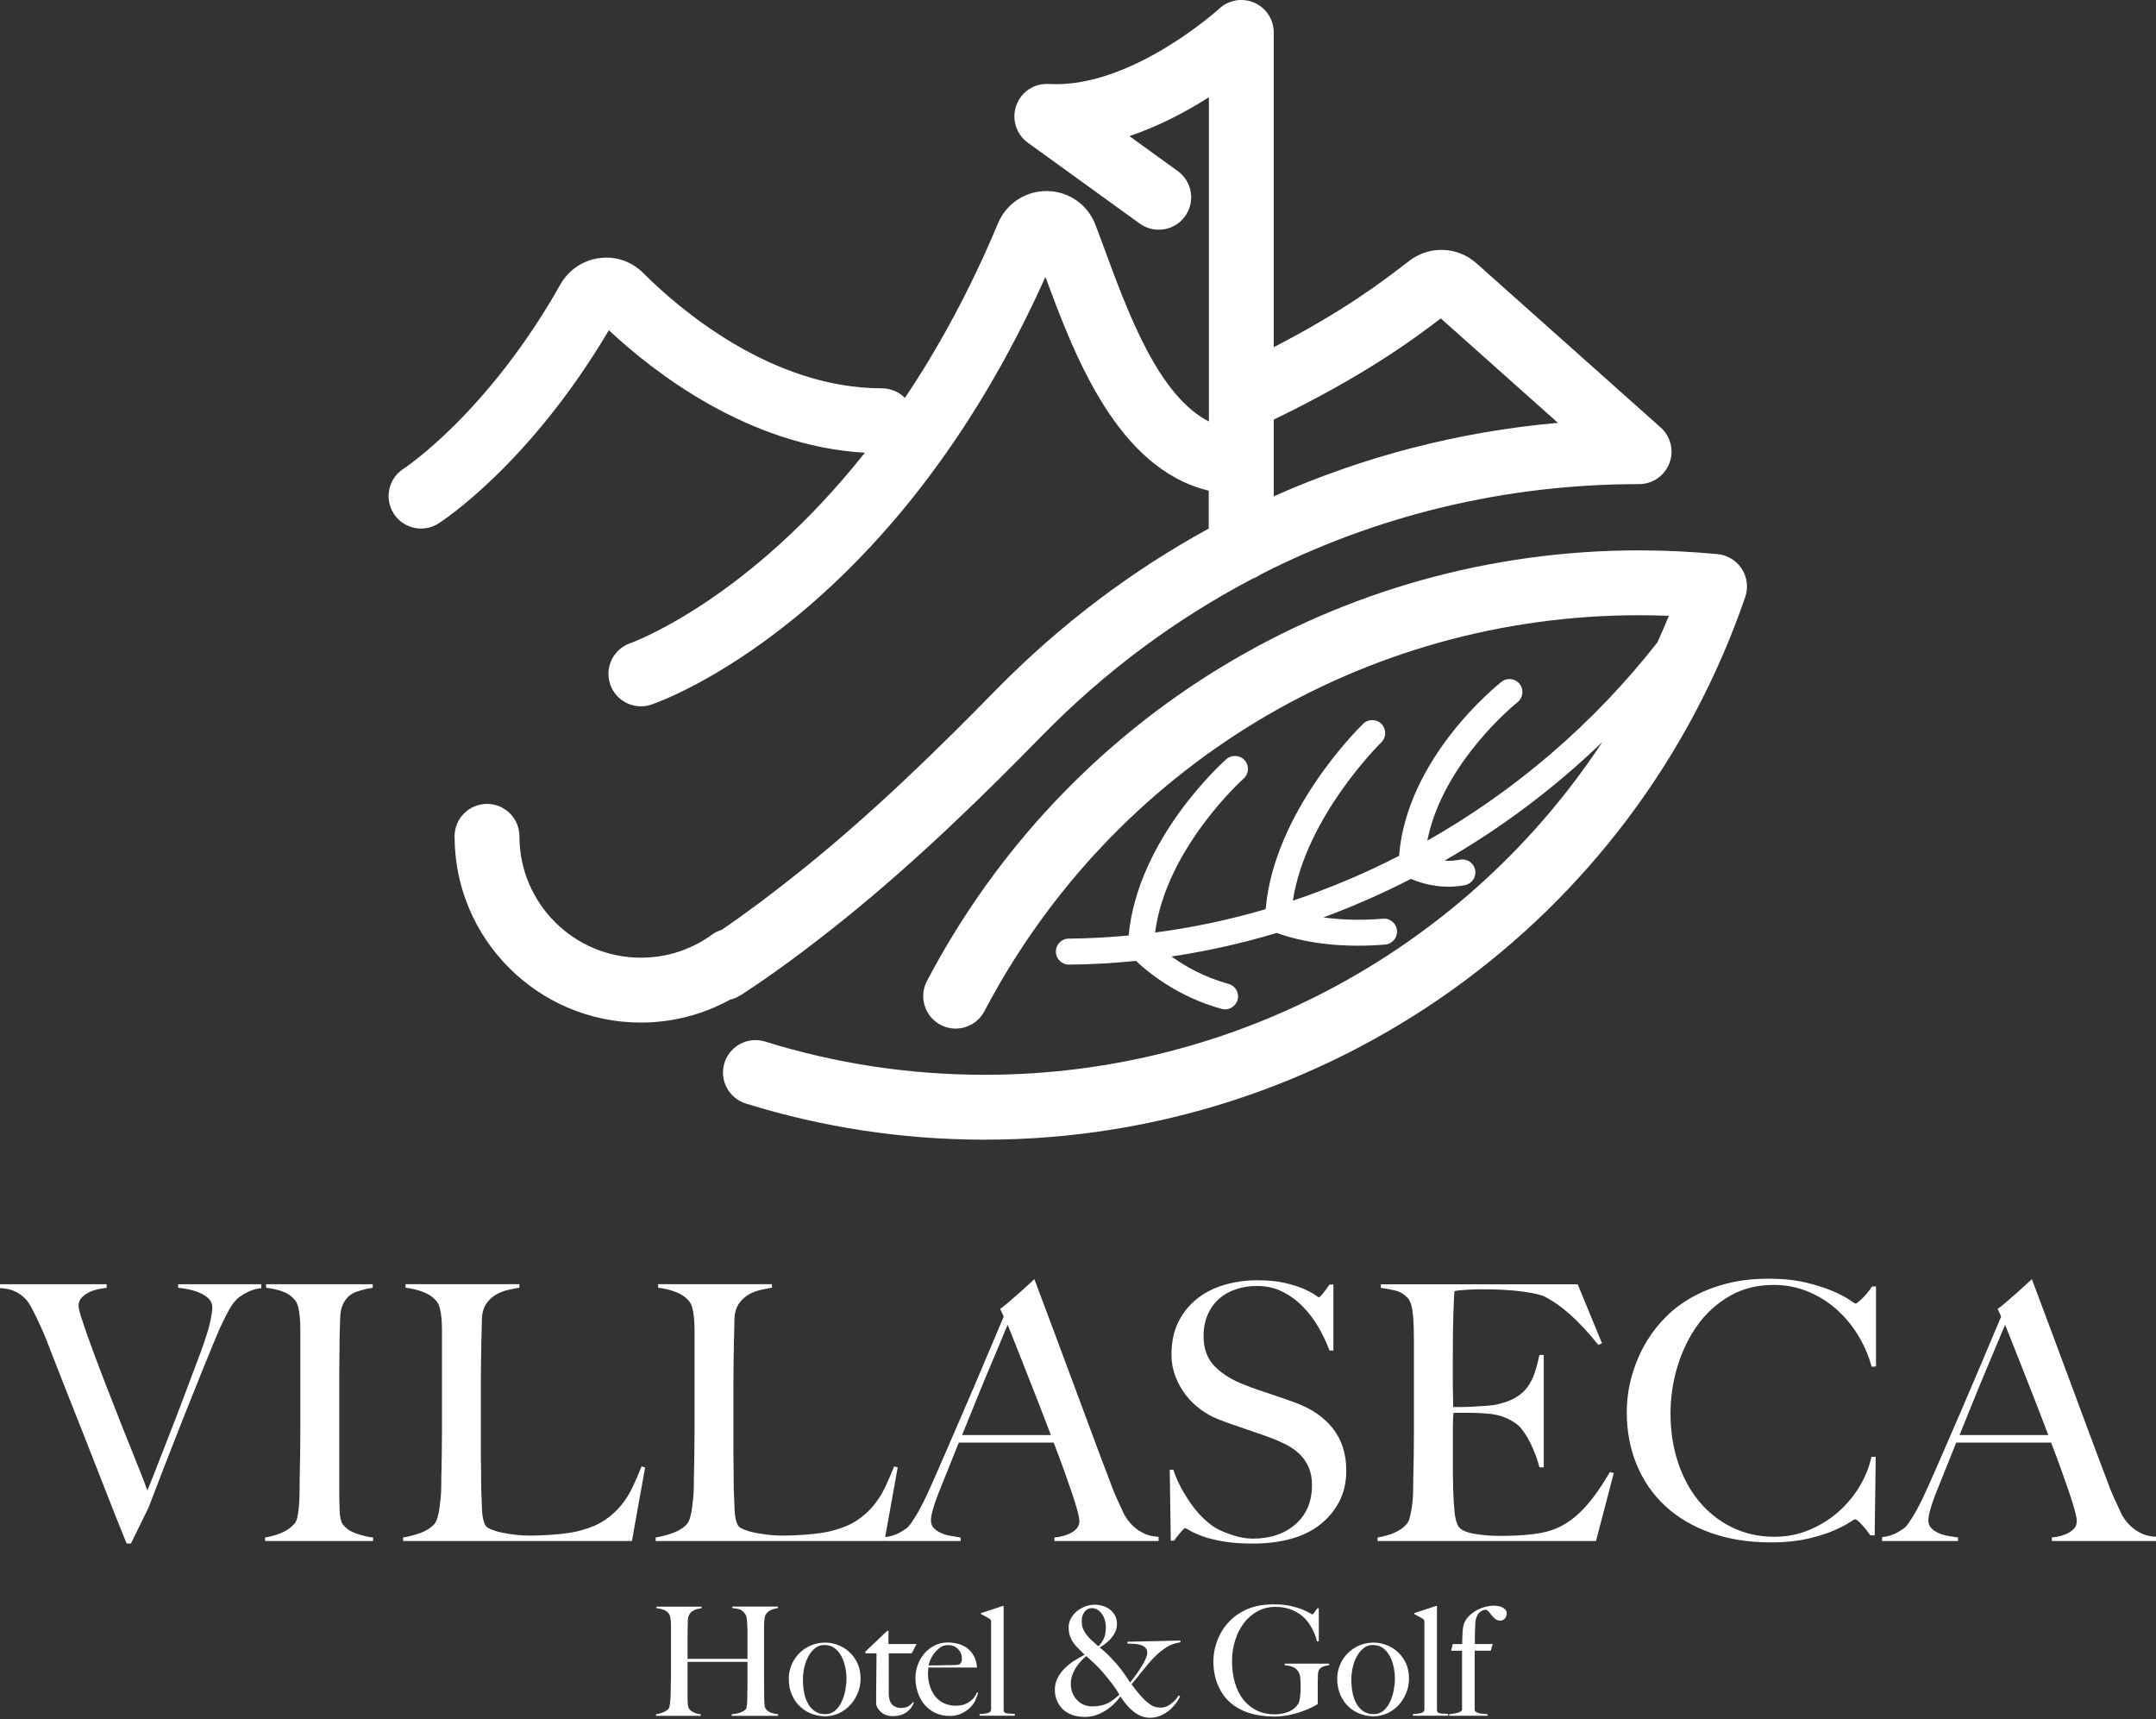 <svg xmlns="http://www.w3.org/2000/svg" width="143" height="114" viewBox="0 0 143 114" fill="none">
  <rect x="0" y="0" width="143" height="114" fill="#333333" stroke="none"/>
  <g clip-path="url(#clip0_9_11000)">
    <path d="M48.533 113.786V113.686C48.779 113.667 48.987 113.621 49.157 113.551C49.323 113.482 49.435 113.401 49.489 113.316C49.504 113.297 49.516 113.254 49.523 113.197C49.535 113.135 49.542 113.066 49.546 112.985C49.55 112.904 49.558 112.819 49.562 112.734C49.562 112.645 49.566 112.564 49.566 112.484C49.573 112.264 49.577 112.033 49.577 111.797V110.209H45.603V112.372C45.603 112.564 45.603 112.753 45.615 112.934C45.622 113.116 45.649 113.243 45.703 113.316C45.784 113.432 45.896 113.517 46.046 113.578C46.193 113.64 46.339 113.675 46.478 113.69V113.79H43.51V113.69C43.68 113.663 43.838 113.617 43.992 113.555C44.146 113.49 44.266 113.412 44.343 113.32C44.37 113.285 44.393 113.231 44.408 113.154C44.424 113.077 44.439 112.988 44.447 112.888C44.458 112.788 44.466 112.68 44.474 112.561C44.481 112.445 44.485 112.329 44.485 112.221C44.485 112.129 44.485 112.002 44.489 111.84C44.489 111.678 44.497 111.504 44.501 111.312C44.501 111.119 44.505 110.926 44.505 110.722V107.816C44.505 107.696 44.501 107.584 44.489 107.476C44.478 107.372 44.462 107.28 44.443 107.195C44.424 107.11 44.393 107.045 44.35 106.998C44.258 106.883 44.142 106.802 44.004 106.752C43.865 106.702 43.711 106.667 43.537 106.648V106.547H46.536V106.648C46.443 106.663 46.343 106.682 46.235 106.709C46.127 106.736 46.031 106.779 45.942 106.837C45.854 106.894 45.781 106.971 45.723 107.072C45.661 107.172 45.63 107.299 45.622 107.453C45.615 107.688 45.611 107.943 45.607 108.213C45.603 108.482 45.603 108.745 45.603 108.991V110.009H49.577V108.39C49.577 108.217 49.577 108.016 49.566 107.796C49.558 107.669 49.55 107.538 49.539 107.399C49.527 107.261 49.496 107.149 49.442 107.06C49.323 106.879 49.184 106.767 49.03 106.721C48.876 106.679 48.721 106.652 48.567 106.644V106.544H51.597V106.644C51.435 106.663 51.277 106.709 51.123 106.779C50.969 106.848 50.853 106.952 50.78 107.087C50.753 107.133 50.734 107.199 50.718 107.284C50.703 107.369 50.695 107.461 50.687 107.565C50.68 107.669 50.676 107.773 50.676 107.881V111.173C50.676 111.362 50.676 111.555 50.68 111.755C50.68 111.955 50.684 112.179 50.684 112.418C50.684 112.611 50.687 112.792 50.699 112.958C50.71 113.123 50.734 113.235 50.776 113.297C50.865 113.432 50.98 113.524 51.127 113.578C51.273 113.632 51.435 113.671 51.608 113.69V113.79H48.517L48.533 113.786Z" fill="white"/>
    <path d="M56.886 112.295C56.758 112.599 56.589 112.865 56.373 113.096C56.157 113.324 55.907 113.501 55.621 113.628C55.336 113.755 55.035 113.821 54.719 113.821C54.457 113.821 54.187 113.775 53.906 113.678C53.625 113.586 53.362 113.436 53.127 113.231C52.888 113.027 52.696 112.765 52.545 112.445C52.395 112.125 52.318 111.751 52.318 111.323C52.318 111.015 52.376 110.714 52.495 110.429C52.611 110.14 52.777 109.885 52.989 109.666C53.201 109.446 53.455 109.265 53.752 109.134C54.049 108.999 54.38 108.933 54.742 108.933C55.012 108.933 55.282 108.984 55.556 109.084C55.829 109.184 56.08 109.334 56.307 109.531C56.531 109.727 56.716 109.978 56.862 110.275C57.005 110.575 57.078 110.922 57.078 111.327C57.078 111.67 57.013 111.994 56.886 112.298V112.295ZM56.065 110.579C56.014 110.317 55.933 110.074 55.818 109.855C55.702 109.635 55.552 109.45 55.367 109.307C55.182 109.165 54.947 109.091 54.673 109.091C54.449 109.091 54.253 109.157 54.079 109.292C53.906 109.427 53.756 109.6 53.632 109.82C53.509 110.04 53.413 110.283 53.351 110.556C53.289 110.83 53.255 111.104 53.255 111.385C53.255 111.693 53.282 111.986 53.336 112.26C53.389 112.534 53.478 112.776 53.598 112.988C53.717 113.2 53.871 113.366 54.06 113.493C54.249 113.617 54.473 113.678 54.735 113.678C54.997 113.678 55.217 113.597 55.394 113.443C55.571 113.285 55.718 113.089 55.825 112.85C55.937 112.611 56.018 112.356 56.068 112.079C56.118 111.805 56.145 111.547 56.145 111.316C56.145 111.084 56.118 110.841 56.068 110.579H56.065Z" fill="white"/>
    <path d="M60.478 109.643H58.948V112.291C58.948 112.634 59.021 112.881 59.167 113.035C59.314 113.189 59.507 113.266 59.742 113.266C59.934 113.266 60.096 113.235 60.224 113.17C60.351 113.104 60.462 113.008 60.555 112.873L60.617 112.904C60.578 113.004 60.52 113.112 60.451 113.22C60.382 113.328 60.285 113.432 60.17 113.52C60.054 113.613 59.915 113.682 59.757 113.732C59.599 113.783 59.414 113.809 59.198 113.809C59.056 113.809 58.921 113.786 58.794 113.744C58.662 113.702 58.551 113.636 58.45 113.551C58.35 113.466 58.269 113.374 58.208 113.27C58.146 113.166 58.111 113.062 58.111 112.954C58.111 112.322 58.111 111.724 58.123 111.158C58.134 110.591 58.134 110.086 58.134 109.643H57.398V109.531L58.847 108.151H58.928V109.026H60.79L60.478 109.639V109.643Z" fill="white"/>
    <path d="M64.703 112.757C64.61 112.942 64.483 113.112 64.321 113.266C64.159 113.42 63.966 113.547 63.743 113.648C63.519 113.748 63.269 113.798 62.995 113.798C62.652 113.798 62.34 113.732 62.058 113.605C61.777 113.478 61.538 113.297 61.337 113.066C61.137 112.834 60.987 112.564 60.879 112.252C60.771 111.94 60.717 111.609 60.717 111.262C60.717 110.98 60.767 110.699 60.867 110.421C60.968 110.144 61.11 109.893 61.295 109.674C61.48 109.454 61.704 109.273 61.97 109.134C62.236 108.995 62.529 108.926 62.849 108.926C63.111 108.926 63.357 108.96 63.589 109.026C63.82 109.092 64.02 109.196 64.194 109.334C64.363 109.473 64.506 109.647 64.61 109.851C64.718 110.059 64.78 110.302 64.803 110.587H61.573C61.573 110.641 61.573 110.703 61.561 110.772C61.553 110.841 61.55 110.915 61.55 110.988C61.55 111.269 61.588 111.539 61.669 111.797C61.75 112.056 61.866 112.283 62.02 112.484C62.174 112.684 62.37 112.838 62.602 112.95C62.833 113.062 63.107 113.12 63.415 113.12C63.751 113.12 64.043 113.035 64.294 112.861C64.544 112.692 64.71 112.48 64.791 112.233L64.872 112.252C64.845 112.399 64.784 112.564 64.691 112.75L64.703 112.757ZM63.55 109.365C63.38 109.188 63.149 109.099 62.86 109.099C62.671 109.099 62.502 109.153 62.351 109.265C62.201 109.377 62.07 109.504 61.958 109.65C61.846 109.797 61.761 109.947 61.7 110.098C61.638 110.248 61.603 110.364 61.588 110.444H62.001C62.12 110.444 62.239 110.444 62.359 110.441C62.475 110.441 62.598 110.433 62.725 110.429C62.852 110.429 62.995 110.425 63.149 110.425C63.249 110.425 63.342 110.425 63.431 110.414C63.519 110.406 63.596 110.391 63.662 110.364C63.708 110.31 63.743 110.259 63.766 110.213C63.789 110.167 63.801 110.098 63.801 110.001C63.801 109.755 63.716 109.539 63.542 109.361L63.55 109.365Z" fill="white"/>
    <path d="M64.972 113.786V113.675C65.281 113.655 65.485 113.624 65.585 113.578C65.685 113.532 65.736 113.459 65.736 113.351V107.565C65.736 107.511 65.732 107.473 65.72 107.446C65.709 107.419 65.681 107.388 65.635 107.353C65.574 107.318 65.485 107.268 65.362 107.199C65.242 107.129 65.142 107.076 65.061 107.041V106.979L66.499 106.505H66.568V113.397C66.568 113.463 66.584 113.513 66.614 113.547C66.645 113.582 66.691 113.605 66.749 113.617C66.811 113.632 66.888 113.64 66.981 113.644C67.073 113.644 67.185 113.655 67.312 113.671V113.782H64.968L64.972 113.786Z" fill="white"/>
    <path d="M77.353 109.253C77.072 109.431 76.806 109.65 76.551 109.909C76.301 110.167 76.054 110.452 75.811 110.764C75.568 111.077 75.314 111.389 75.048 111.697C75.141 111.817 75.249 111.955 75.368 112.113C75.487 112.271 75.642 112.445 75.819 112.63C75.992 112.811 76.17 112.958 76.347 113.073C76.524 113.189 76.744 113.243 77.006 113.243C77.141 113.243 77.264 113.216 77.384 113.162C77.5 113.108 77.611 113.042 77.712 112.961C77.812 112.881 77.904 112.792 77.985 112.699C78.066 112.607 78.128 112.518 78.178 112.437L78.27 112.476C78.224 112.611 78.139 112.761 78.012 112.934C77.889 113.104 77.739 113.266 77.565 113.412C77.392 113.559 77.195 113.682 76.975 113.775C76.756 113.867 76.532 113.917 76.297 113.917C76.077 113.917 75.869 113.879 75.684 113.802C75.499 113.725 75.322 113.621 75.156 113.486C74.99 113.351 74.84 113.2 74.697 113.027C74.555 112.857 74.427 112.68 74.316 112.499C74.227 112.626 74.108 112.773 73.953 112.931C73.799 113.093 73.618 113.243 73.414 113.382C73.21 113.524 72.982 113.64 72.735 113.729C72.489 113.817 72.227 113.863 71.949 113.863C71.641 113.863 71.363 113.817 71.113 113.729C70.866 113.636 70.658 113.509 70.488 113.347C70.319 113.181 70.191 112.988 70.099 112.769C70.01 112.549 69.964 112.318 69.964 112.075C69.964 111.794 70.022 111.531 70.141 111.296C70.257 111.057 70.415 110.845 70.604 110.653C70.793 110.46 71.008 110.29 71.244 110.14C71.479 109.99 71.71 109.855 71.938 109.743C71.791 109.589 71.652 109.45 71.525 109.327C71.398 109.203 71.286 109.072 71.194 108.941C71.101 108.806 71.024 108.66 70.966 108.498C70.908 108.336 70.881 108.147 70.881 107.924C70.881 107.7 70.931 107.5 71.039 107.315C71.143 107.13 71.278 106.971 71.44 106.84C71.606 106.709 71.787 106.609 71.995 106.532C72.2 106.459 72.408 106.42 72.616 106.42C72.797 106.42 72.974 106.447 73.148 106.501C73.321 106.555 73.479 106.632 73.614 106.736C73.749 106.84 73.865 106.971 73.953 107.133C74.042 107.295 74.084 107.484 74.084 107.696C74.084 107.908 74.038 108.105 73.942 108.278C73.849 108.452 73.737 108.606 73.614 108.737C73.491 108.868 73.364 108.976 73.236 109.065C73.109 109.153 73.013 109.215 72.944 109.257C73.152 109.419 73.344 109.589 73.518 109.766C73.691 109.943 73.865 110.128 74.031 110.313C74.219 110.529 74.393 110.745 74.547 110.969C74.705 111.188 74.84 111.397 74.956 111.582C75.11 111.389 75.256 111.192 75.395 110.999C75.534 110.807 75.653 110.622 75.757 110.444C75.861 110.271 75.942 110.109 76.004 109.966C76.066 109.824 76.093 109.708 76.093 109.62C76.093 109.473 76.054 109.357 75.977 109.277C75.9 109.196 75.796 109.134 75.669 109.095C75.541 109.057 75.399 109.03 75.245 109.018C75.091 109.007 74.936 108.999 74.782 108.995V108.876L78.294 108.795V108.914C77.943 108.96 77.631 109.072 77.349 109.25L77.353 109.253ZM73.992 111.982C73.911 111.867 73.83 111.751 73.745 111.639C73.66 111.528 73.572 111.416 73.472 111.296C73.375 111.181 73.263 111.046 73.144 110.899C73.078 110.818 72.994 110.73 72.897 110.626C72.801 110.525 72.701 110.425 72.597 110.329C72.493 110.232 72.392 110.14 72.296 110.051C72.2 109.963 72.115 109.889 72.049 109.828C71.934 109.92 71.818 110.032 71.698 110.159C71.579 110.286 71.467 110.429 71.367 110.583C71.267 110.737 71.186 110.907 71.12 111.092C71.055 111.277 71.024 111.47 71.024 111.67C71.024 111.871 71.059 112.063 71.124 112.245C71.19 112.426 71.29 112.584 71.417 112.722C71.544 112.861 71.695 112.969 71.868 113.046C72.041 113.123 72.234 113.162 72.442 113.162C72.651 113.162 72.836 113.146 72.998 113.112C73.159 113.077 73.306 113.031 73.445 112.965C73.583 112.9 73.714 112.823 73.842 112.722C73.969 112.626 74.104 112.514 74.243 112.387C74.154 112.233 74.073 112.098 73.992 111.979V111.982ZM73.283 107.446C73.24 107.295 73.179 107.16 73.098 107.045C73.017 106.929 72.92 106.833 72.805 106.759C72.689 106.686 72.566 106.648 72.431 106.648C72.311 106.648 72.207 106.675 72.119 106.729C72.03 106.783 71.961 106.848 71.907 106.929C71.853 107.01 71.814 107.099 71.787 107.191C71.76 107.284 71.749 107.372 71.749 107.453C71.749 107.669 71.768 107.835 71.81 107.954C71.853 108.074 71.922 108.205 72.022 108.348C72.138 108.509 72.257 108.648 72.388 108.764C72.519 108.879 72.674 109.022 72.855 109.18C73.028 108.999 73.156 108.81 73.233 108.617C73.31 108.425 73.348 108.186 73.348 107.904C73.348 107.75 73.325 107.596 73.283 107.446Z" fill="white"/>
    <path d="M87.787 110.522C87.653 110.564 87.556 110.633 87.495 110.73C87.448 110.803 87.421 110.919 87.413 111.073C87.406 111.227 87.402 111.381 87.402 111.535V113.004C87.356 113.042 87.24 113.112 87.055 113.204C86.87 113.297 86.647 113.393 86.38 113.49C86.115 113.586 85.822 113.671 85.502 113.736C85.178 113.802 84.858 113.836 84.534 113.836C83.898 113.836 83.328 113.756 82.823 113.59C82.322 113.424 81.894 113.185 81.551 112.865C81.204 112.545 80.942 112.156 80.757 111.697C80.572 111.239 80.479 110.722 80.479 110.152C80.479 109.986 80.495 109.789 80.529 109.573C80.564 109.358 80.622 109.126 80.707 108.883C80.791 108.641 80.907 108.398 81.057 108.147C81.208 107.897 81.397 107.665 81.624 107.442C81.948 107.126 82.341 106.871 82.811 106.682C83.281 106.49 83.852 106.397 84.523 106.397C84.924 106.397 85.282 106.432 85.59 106.501C85.899 106.571 86.161 106.648 86.369 106.733C86.577 106.817 86.743 106.894 86.859 106.964C86.97 107.033 87.036 107.068 87.051 107.068C87.067 107.068 87.101 107.029 87.163 106.948C87.225 106.867 87.298 106.771 87.383 106.655H87.471V108.849H87.352C87.279 108.548 87.167 108.263 87.02 107.993C86.874 107.723 86.716 107.503 86.546 107.33C86.33 107.103 86.057 106.918 85.721 106.775C85.386 106.632 85.008 106.563 84.596 106.563C84.153 106.563 83.756 106.663 83.397 106.86C83.043 107.056 82.738 107.322 82.491 107.654C82.245 107.985 82.052 108.367 81.917 108.802C81.782 109.234 81.716 109.689 81.716 110.167C81.716 110.691 81.782 111.169 81.909 111.601C82.036 112.033 82.221 112.403 82.464 112.711C82.707 113.019 83 113.258 83.351 113.432C83.698 113.601 84.099 113.69 84.55 113.69C84.87 113.69 85.17 113.636 85.452 113.524C85.729 113.412 85.949 113.235 86.111 112.985C86.165 112.896 86.203 112.742 86.23 112.522C86.257 112.302 86.269 112.071 86.269 111.836C86.269 111.601 86.257 111.389 86.234 111.204C86.211 111.015 86.141 110.861 86.026 110.741C85.872 110.568 85.598 110.464 85.209 110.429V110.329H88.157V110.429C88.042 110.444 87.918 110.471 87.784 110.514L87.787 110.522Z" fill="white"/>
    <path d="M93.261 112.295C93.134 112.599 92.964 112.865 92.748 113.096C92.532 113.324 92.282 113.501 91.997 113.628C91.711 113.755 91.411 113.821 91.095 113.821C90.832 113.821 90.563 113.775 90.281 113.678C90 113.586 89.738 113.436 89.503 113.231C89.264 113.027 89.071 112.765 88.921 112.445C88.77 112.125 88.693 111.751 88.693 111.323C88.693 111.015 88.751 110.714 88.871 110.429C88.986 110.14 89.152 109.885 89.364 109.666C89.576 109.446 89.83 109.265 90.127 109.134C90.424 108.999 90.755 108.933 91.118 108.933C91.388 108.933 91.657 108.984 91.931 109.084C92.205 109.184 92.455 109.334 92.683 109.531C92.906 109.727 93.091 109.978 93.238 110.275C93.38 110.575 93.454 110.922 93.454 111.327C93.454 111.67 93.388 111.994 93.261 112.298V112.295ZM92.44 110.579C92.39 110.317 92.309 110.074 92.193 109.855C92.078 109.635 91.927 109.45 91.742 109.307C91.557 109.165 91.322 109.091 91.048 109.091C90.825 109.091 90.628 109.157 90.455 109.292C90.281 109.427 90.131 109.6 90.008 109.82C89.884 110.04 89.788 110.283 89.726 110.556C89.665 110.83 89.63 111.104 89.63 111.385C89.63 111.693 89.657 111.986 89.711 112.26C89.765 112.534 89.853 112.776 89.973 112.988C90.092 113.2 90.247 113.366 90.436 113.493C90.624 113.617 90.848 113.678 91.11 113.678C91.372 113.678 91.592 113.597 91.769 113.443C91.947 113.285 92.093 113.089 92.201 112.85C92.313 112.611 92.394 112.356 92.444 112.079C92.494 111.805 92.521 111.547 92.521 111.316C92.521 111.084 92.494 110.841 92.444 110.579H92.44Z" fill="white"/>
    <path d="M93.712 113.786V113.675C94.02 113.655 94.225 113.624 94.325 113.578C94.425 113.532 94.475 113.459 94.475 113.351V107.565C94.475 107.511 94.471 107.473 94.46 107.446C94.448 107.419 94.421 107.388 94.375 107.353C94.313 107.318 94.225 107.268 94.101 107.199C93.982 107.129 93.882 107.076 93.801 107.041V106.979L95.238 106.505H95.308V113.397C95.308 113.463 95.323 113.513 95.354 113.547C95.385 113.582 95.431 113.605 95.489 113.617C95.55 113.632 95.628 113.64 95.72 113.644C95.813 113.644 95.924 113.655 96.052 113.671V113.782H93.708L93.712 113.786Z" fill="white"/>
    <path d="M99.817 107.326C99.74 107.426 99.636 107.476 99.509 107.476C99.39 107.476 99.285 107.446 99.201 107.38C99.116 107.315 99.039 107.241 98.969 107.16C98.9 107.079 98.831 106.995 98.769 106.914C98.707 106.833 98.634 106.779 98.553 106.752C98.515 106.752 98.457 106.763 98.383 106.783C98.31 106.802 98.233 106.844 98.156 106.91C98.079 106.975 98.01 107.068 97.956 107.191C97.898 107.315 97.863 107.48 97.852 107.688C97.836 107.958 97.829 108.186 97.825 108.378C97.821 108.571 97.821 108.787 97.821 109.026H99.008L98.877 109.469H97.809V113.393C97.825 113.455 97.856 113.501 97.909 113.536C97.963 113.57 98.029 113.597 98.11 113.617C98.191 113.636 98.279 113.651 98.376 113.655C98.472 113.663 98.572 113.671 98.673 113.686V113.786H96.117V113.686C96.19 113.678 96.275 113.667 96.375 113.651C96.472 113.636 96.568 113.613 96.657 113.59C96.749 113.567 96.823 113.536 96.884 113.501C96.946 113.463 96.973 113.42 96.973 113.366V109.473H96.248L96.36 109.03H96.984C96.984 108.748 96.992 108.471 97.011 108.201C97.027 107.927 97.073 107.719 97.146 107.573C97.219 107.419 97.323 107.276 97.458 107.145C97.593 107.014 97.744 106.902 97.917 106.802C98.087 106.706 98.276 106.628 98.48 106.571C98.684 106.513 98.892 106.486 99.108 106.486C99.208 106.486 99.309 106.497 99.405 106.517C99.501 106.536 99.59 106.567 99.667 106.609C99.744 106.648 99.81 106.702 99.86 106.763C99.91 106.829 99.937 106.906 99.937 106.998C99.937 107.118 99.898 107.23 99.821 107.33L99.817 107.326Z" fill="white"/>
    <path d="M16.243 85.775C15.935 85.964 15.758 86.091 15.711 86.153C15.665 86.199 15.596 86.276 15.511 86.377C15.422 86.481 15.326 86.627 15.214 86.828C15.102 87.024 14.975 87.275 14.825 87.572C14.674 87.872 14.505 88.25 14.316 88.709C14 89.464 13.653 90.312 13.275 91.253C12.897 92.189 12.508 93.157 12.115 94.151C11.722 95.146 11.329 96.144 10.943 97.142C10.558 98.144 10.192 99.093 9.845 99.995L8.684 102.361H8.399C7.879 101.086 7.393 99.864 6.946 98.707C6.495 97.547 6.059 96.433 5.632 95.358C5.204 94.286 4.795 93.249 4.402 92.247C4.009 91.245 3.612 90.239 3.219 89.229C3.107 88.928 3.007 88.67 2.91 88.45C2.814 88.231 2.725 88.022 2.637 87.834C2.548 87.645 2.463 87.464 2.378 87.29C2.29 87.117 2.201 86.936 2.105 86.747C2.058 86.65 1.985 86.535 1.893 86.392C1.796 86.249 1.669 86.107 1.503 85.968C1.338 85.825 1.137 85.702 0.898 85.602C0.663 85.498 0.362 85.44 0 85.424V85.166H7.073V85.401C6.996 85.417 6.854 85.44 6.649 85.471C6.445 85.502 6.237 85.563 6.021 85.648C5.809 85.737 5.62 85.856 5.454 86.014C5.289 86.172 5.208 86.369 5.208 86.604C5.208 86.747 5.292 87.082 5.47 87.61C5.643 88.138 5.867 88.778 6.144 89.526C6.422 90.273 6.73 91.095 7.077 91.985C7.424 92.875 7.767 93.75 8.106 94.61C8.445 95.469 8.765 96.271 9.066 97.011C9.367 97.751 9.602 98.36 9.775 98.835C9.852 98.661 9.999 98.299 10.215 97.748C10.427 97.196 10.697 96.51 11.02 95.689C11.344 94.868 11.703 93.939 12.096 92.898C12.489 91.858 12.901 90.771 13.325 89.634C13.641 88.766 13.846 88.107 13.942 87.656C14.038 87.205 14.085 86.897 14.085 86.724C14.085 86.488 14.004 86.288 13.85 86.134C13.691 85.976 13.495 85.845 13.26 85.744C13.025 85.64 12.774 85.563 12.516 85.509C12.254 85.455 12.023 85.421 11.818 85.401V85.166H17.33V85.424C16.922 85.471 16.563 85.59 16.255 85.779L16.243 85.775Z" fill="white"/>
    <path d="M17.581 102.196V101.961C17.974 101.899 18.34 101.795 18.679 101.652C19.018 101.51 19.308 101.305 19.543 101.035C19.62 100.939 19.681 100.808 19.72 100.635C19.759 100.461 19.789 100.257 19.816 100.018C19.84 99.783 19.855 99.532 19.863 99.274C19.87 99.016 19.874 98.757 19.874 98.507C19.874 98.287 19.874 97.987 19.886 97.609C19.893 97.231 19.901 96.815 19.909 96.368C19.917 95.917 19.92 95.458 19.92 94.984V88.146C19.92 87.861 19.909 87.599 19.886 87.352C19.863 87.109 19.828 86.885 19.778 86.689C19.732 86.492 19.658 86.338 19.566 86.226C19.346 85.956 19.072 85.764 18.749 85.648C18.425 85.529 18.059 85.448 17.65 85.401V85.166H24.723V85.401C24.392 85.448 24.037 85.536 23.659 85.66C23.282 85.787 22.989 86.037 22.784 86.415C22.642 86.685 22.569 87.024 22.561 87.433C22.553 87.841 22.541 88.231 22.526 88.593C22.526 88.986 22.522 89.379 22.515 89.765C22.507 90.15 22.503 90.543 22.503 90.936V98.862C22.503 99.32 22.511 99.76 22.526 100.187C22.541 100.615 22.611 100.912 22.738 101.086C22.927 101.355 23.228 101.56 23.636 101.702C24.045 101.845 24.419 101.93 24.746 101.961V102.196H17.577H17.581Z" fill="white"/>
    <path d="M41.926 102.196H26.735V101.961C27.128 101.899 27.522 101.795 27.907 101.652C28.293 101.51 28.597 101.313 28.817 101.062C28.894 100.966 28.963 100.831 29.017 100.65C29.071 100.469 29.117 100.261 29.148 100.022C29.179 99.787 29.206 99.536 29.233 99.278C29.256 99.019 29.268 98.761 29.268 98.511C29.268 98.291 29.268 97.99 29.279 97.613C29.287 97.235 29.295 96.819 29.302 96.371C29.31 95.921 29.314 95.462 29.314 94.988V88.196C29.314 87.911 29.302 87.649 29.279 87.402C29.256 87.159 29.221 86.939 29.171 86.751C29.121 86.562 29.052 86.411 28.959 86.299C28.74 86.03 28.443 85.825 28.073 85.683C27.703 85.54 27.313 85.448 26.901 85.397V85.162H34.448V85.397C34.244 85.428 33.997 85.475 33.716 85.54C33.431 85.602 33.165 85.706 32.91 85.849C32.656 85.991 32.44 86.192 32.259 86.454C32.078 86.712 31.977 87.059 31.962 87.483C31.947 88.034 31.935 88.539 31.927 88.998C31.92 89.456 31.912 89.903 31.904 90.347C31.896 90.79 31.893 91.245 31.893 91.719V96.025C31.893 96.433 31.893 96.857 31.904 97.289C31.912 97.724 31.916 98.206 31.916 98.742C31.931 99.247 31.95 99.729 31.974 100.184C31.997 100.642 32.081 100.981 32.22 101.201C32.282 101.282 32.409 101.359 32.598 101.436C32.787 101.513 33.014 101.583 33.284 101.637C33.554 101.691 33.843 101.741 34.159 101.779C34.475 101.818 34.791 101.837 35.107 101.837C35.234 101.837 35.435 101.833 35.712 101.826C35.99 101.818 36.291 101.803 36.622 101.779C36.954 101.756 37.293 101.722 37.64 101.671C37.987 101.625 38.295 101.56 38.561 101.483C39.193 101.309 39.717 101.082 40.134 100.796C40.55 100.511 40.912 100.184 41.209 99.814C41.51 99.444 41.76 99.043 41.965 98.607C42.169 98.175 42.365 97.721 42.554 97.246L42.789 97.316L41.914 102.188L41.926 102.196Z" fill="white"/>
    <path d="M58.678 102.196H43.487V101.961C43.88 101.899 44.273 101.795 44.659 101.652C45.044 101.51 45.349 101.313 45.569 101.062C45.646 100.966 45.715 100.831 45.769 100.65C45.823 100.469 45.869 100.261 45.9 100.022C45.931 99.787 45.958 99.536 45.985 99.278C46.008 99.019 46.02 98.761 46.02 98.511C46.02 98.291 46.02 97.99 46.031 97.613C46.039 97.235 46.047 96.819 46.054 96.371C46.062 95.921 46.066 95.462 46.066 94.988V88.196C46.066 87.911 46.054 87.649 46.031 87.402C46.008 87.159 45.973 86.939 45.923 86.751C45.873 86.562 45.804 86.411 45.711 86.299C45.492 86.03 45.195 85.825 44.825 85.683C44.455 85.54 44.065 85.448 43.653 85.397V85.162H51.2V85.397C50.996 85.428 50.749 85.475 50.468 85.54C50.182 85.602 49.916 85.706 49.662 85.849C49.408 85.991 49.192 86.192 49.011 86.454C48.83 86.712 48.729 87.059 48.714 87.483C48.699 88.034 48.687 88.539 48.679 88.998C48.672 89.456 48.664 89.903 48.656 90.347C48.648 90.79 48.645 91.245 48.645 91.719V96.025C48.645 96.433 48.645 96.857 48.656 97.289C48.664 97.724 48.668 98.206 48.668 98.742C48.683 99.247 48.702 99.729 48.725 100.184C48.749 100.642 48.833 100.981 48.972 101.201C49.034 101.282 49.161 101.359 49.35 101.436C49.539 101.513 49.766 101.583 50.036 101.637C50.306 101.691 50.595 101.741 50.911 101.779C51.227 101.818 51.543 101.837 51.859 101.837C51.986 101.837 52.187 101.833 52.464 101.826C52.742 101.818 53.043 101.803 53.374 101.779C53.706 101.756 54.045 101.722 54.392 101.671C54.739 101.625 55.047 101.56 55.313 101.483C55.945 101.309 56.469 101.082 56.886 100.796C57.302 100.511 57.664 100.184 57.961 99.814C58.262 99.444 58.512 99.043 58.717 98.607C58.921 98.175 59.117 97.721 59.306 97.246L59.541 97.316L58.666 102.188L58.678 102.196Z" fill="white"/>
    <path d="M69.937 102.196V101.96C69.983 101.96 70.099 101.945 70.28 101.914C70.461 101.883 70.65 101.829 70.847 101.748C71.043 101.671 71.217 101.56 71.367 101.417C71.517 101.274 71.591 101.093 71.591 100.874C71.591 100.731 71.548 100.5 71.46 100.176C71.371 99.852 71.251 99.459 71.093 98.993C70.935 98.526 70.754 98.01 70.55 97.443C70.346 96.876 70.122 96.283 69.887 95.67H63.593C63.357 96.267 63.126 96.842 62.906 97.385C62.687 97.929 62.463 98.476 62.243 99.031C61.912 99.883 61.746 100.484 61.746 100.827C61.746 101.032 61.808 101.201 61.935 101.336C62.062 101.471 62.224 101.579 62.421 101.668C62.617 101.756 62.829 101.818 63.061 101.856C63.288 101.895 63.508 101.93 63.712 101.964V102.199H58.674V101.941C59.083 101.895 59.433 101.783 59.726 101.61C60.019 101.436 60.189 101.317 60.235 101.255C60.347 101.143 60.528 100.885 60.779 100.473C61.029 100.064 61.338 99.455 61.7 98.649C62.031 97.909 62.401 97.065 62.81 96.117C63.219 95.169 63.643 94.197 64.074 93.195C64.51 92.193 64.938 91.183 65.366 90.166C65.793 89.148 66.194 88.2 66.572 87.313L66.337 86.793C66.622 86.666 68.607 84.831 68.607 84.831C69.097 86.141 69.563 87.383 70.003 88.558C70.446 89.734 70.866 90.863 71.267 91.954C71.668 93.041 72.061 94.097 72.439 95.111C72.816 96.125 73.194 97.135 73.576 98.129C73.749 98.619 73.911 99.023 74.061 99.347C74.212 99.671 74.381 100.037 74.57 100.446C74.601 100.507 74.674 100.619 74.782 100.777C74.894 100.935 75.037 101.097 75.222 101.263C75.403 101.429 75.626 101.575 75.896 101.702C76.166 101.829 76.478 101.899 76.844 101.914V102.199H69.937V102.196ZM66.838 87.857C66.742 88.061 66.607 88.385 66.426 88.828C66.244 89.271 66.021 89.807 65.751 90.435C65.481 91.067 65.188 91.781 64.865 92.579C64.541 93.376 64.19 94.24 63.812 95.169H69.702C69.432 94.46 69.162 93.75 68.885 93.041C68.607 92.332 68.341 91.65 68.079 90.994C67.821 90.339 67.582 89.742 67.37 89.198C67.158 88.655 66.981 88.207 66.838 87.861V87.857Z" fill="white"/>
    <path d="M88.832 99.571C88.524 100.168 88.1 100.681 87.556 101.109C87.013 101.537 86.361 101.849 85.606 102.057C84.85 102.261 84.022 102.365 83.12 102.365C82.345 102.365 81.686 102.319 81.131 102.223C80.579 102.126 80.121 102.015 79.758 101.88C79.396 101.745 79.122 101.625 78.941 101.513C78.76 101.402 78.644 101.348 78.598 101.348C78.552 101.348 78.448 101.444 78.29 101.633C78.132 101.822 77.989 102.003 77.866 102.176H77.654L77.585 97.47H77.82C77.962 97.894 78.143 98.31 78.363 98.711C78.583 99.112 78.826 99.494 79.084 99.848C79.346 100.203 79.62 100.515 79.913 100.781C80.206 101.051 80.483 101.255 80.753 101.398C81.023 101.54 81.377 101.683 81.817 101.826C82.26 101.968 82.684 102.038 83.093 102.038C84.261 102.038 85.205 101.718 85.933 101.078C86.658 100.438 87.02 99.575 87.02 98.488C87.02 98.044 86.951 97.659 86.808 97.328C86.666 96.996 86.473 96.707 86.23 96.464C85.987 96.221 85.698 96.009 85.367 95.836C85.035 95.662 84.681 95.504 84.303 95.362C83.925 95.219 83.594 95.103 83.308 95.007C83.023 94.911 82.761 94.822 82.514 94.733C82.272 94.648 82.017 94.56 81.759 94.475C81.501 94.39 81.189 94.275 80.826 94.132C80.418 93.974 80.02 93.758 79.643 93.481C79.265 93.203 78.934 92.883 78.648 92.509C78.363 92.139 78.136 91.731 77.962 91.28C77.789 90.829 77.7 90.355 77.7 89.85C77.7 88.998 77.854 88.265 78.166 87.649C78.479 87.032 78.895 86.519 79.419 86.111C79.944 85.702 80.549 85.398 81.235 85.201C81.921 85.004 82.642 84.904 83.401 84.904C84.11 84.904 84.719 84.962 85.224 85.082C85.729 85.201 86.142 85.328 86.465 85.471C86.789 85.614 87.032 85.745 87.198 85.86C87.364 85.976 87.452 86.037 87.471 86.037C87.518 86.037 87.618 85.941 87.768 85.752C87.918 85.563 88.057 85.374 88.181 85.186H88.439V89.564H88.181C87.992 89.044 87.745 88.528 87.448 88.015C87.148 87.502 86.801 87.043 86.407 86.643C86.014 86.242 85.563 85.914 85.058 85.66C84.553 85.409 83.995 85.282 83.378 85.282C82.888 85.282 82.426 85.351 81.994 85.494C81.558 85.637 81.181 85.849 80.857 86.134C80.533 86.419 80.283 86.77 80.102 87.186C79.92 87.602 79.828 88.08 79.828 88.616C79.828 89.453 80.078 90.123 80.583 90.628C81.088 91.133 81.74 91.534 82.541 91.835C82.858 91.962 83.15 92.07 83.428 92.166C83.702 92.263 83.975 92.351 84.241 92.44C84.507 92.528 84.781 92.617 85.055 92.714C85.328 92.81 85.617 92.91 85.918 93.022C86.99 93.415 87.818 93.989 88.408 94.737C88.998 95.485 89.295 96.422 89.295 97.54C89.295 98.295 89.14 98.973 88.832 99.575V99.571Z" fill="white"/>
    <path d="M105.854 102.196H91.372V101.961C91.765 101.899 92.132 101.795 92.471 101.652C92.81 101.51 93.091 101.313 93.311 101.062C93.388 100.966 93.454 100.831 93.5 100.65C93.546 100.469 93.589 100.261 93.631 100.022C93.669 99.787 93.697 99.536 93.712 99.278C93.727 99.019 93.735 98.761 93.735 98.511C93.735 98.291 93.735 97.99 93.747 97.613C93.754 97.235 93.762 96.819 93.77 96.371C93.777 95.92 93.781 95.462 93.781 94.988V89.001C93.781 88.716 93.777 88.427 93.77 88.126C93.762 87.826 93.747 87.544 93.724 87.275C93.7 87.005 93.662 86.766 93.604 86.554C93.55 86.342 93.473 86.188 93.38 86.091C93.145 85.841 92.891 85.679 92.625 85.606C92.355 85.536 92.008 85.467 91.584 85.405V85.17H104.643L106.251 89.075L106.016 89.194C104.74 87.602 103.541 86.527 102.419 85.976C102.15 85.849 101.652 85.741 100.928 85.644C100.203 85.548 99.32 85.502 98.276 85.502C97.944 85.502 97.601 85.513 97.246 85.536C96.892 85.559 96.634 85.586 96.476 85.617C96.445 85.872 96.418 86.392 96.395 87.178C96.371 87.969 96.36 88.882 96.36 89.923V91.438C96.36 91.846 96.36 92.181 96.371 92.444C96.379 92.702 96.383 92.906 96.383 93.049V93.311H96.857C97.092 93.311 97.366 93.303 97.674 93.288C97.983 93.272 98.291 93.253 98.596 93.23C98.904 93.207 99.158 93.172 99.363 93.122C99.837 93.01 100.23 92.86 100.546 92.671C100.862 92.482 101.116 92.255 101.313 91.985C101.51 91.715 101.668 91.407 101.787 91.052C101.907 90.698 102.011 90.3 102.107 89.857H102.392V97.308H102.107C101.98 96.803 101.787 96.283 101.529 95.747C101.267 95.211 100.997 94.81 100.712 94.54C100.457 94.321 100.157 94.14 99.802 93.997C99.448 93.854 99.031 93.77 98.561 93.739C98.326 93.723 98.125 93.712 97.971 93.704C97.813 93.696 97.655 93.692 97.497 93.692H96.41C96.379 93.912 96.364 94.236 96.364 94.664V97.505C96.364 97.759 96.364 97.998 96.375 98.225C96.383 98.453 96.387 98.65 96.387 98.804C96.402 99.309 96.429 99.787 96.472 100.234C96.51 100.685 96.603 101.02 96.745 101.24C96.888 101.459 97.227 101.617 97.763 101.714C98.299 101.81 98.881 101.856 99.513 101.856C99.783 101.856 100.126 101.849 100.542 101.833C100.958 101.818 101.398 101.779 101.857 101.714C102.362 101.652 102.828 101.529 103.252 101.348C103.68 101.166 104.088 100.908 104.482 100.577C104.875 100.245 105.26 99.841 105.63 99.359C106 98.877 106.382 98.299 106.779 97.62L107.037 97.69L105.854 102.207V102.196Z" fill="white"/>
    <path d="M124.144 90.651C123.939 89.896 123.631 89.183 123.222 88.524C122.814 87.861 122.328 87.286 121.769 86.797C121.21 86.307 120.578 85.922 119.877 85.636C119.175 85.351 118.427 85.213 117.641 85.213C116.554 85.213 115.583 85.455 114.731 85.945C113.879 86.434 113.166 87.082 112.588 87.884C112.013 88.689 111.57 89.599 111.262 90.617C110.953 91.634 110.799 92.679 110.799 93.75C110.799 94.888 110.961 95.951 111.285 96.946C111.609 97.94 112.071 98.804 112.669 99.536C113.266 100.268 113.995 100.85 114.846 101.274C115.698 101.698 116.643 101.914 117.687 101.914C118.508 101.914 119.275 101.764 119.996 101.463C120.713 101.163 121.353 100.77 121.912 100.28C122.471 99.79 122.945 99.228 123.33 98.588C123.716 97.948 123.982 97.293 124.124 96.614H124.41L124.34 101.818H124.055C123.866 101.548 123.669 101.305 123.465 101.086C123.261 100.866 123.118 100.754 123.037 100.754C123.007 100.754 122.864 100.839 122.613 101.001C122.359 101.167 121.997 101.348 121.526 101.544C121.052 101.741 120.478 101.914 119.8 102.065C119.121 102.215 118.339 102.288 117.456 102.288C115.987 102.288 114.665 102.08 113.482 101.66C112.299 101.244 111.293 100.65 110.464 99.887C109.635 99.124 108.999 98.206 108.56 97.142C108.116 96.079 107.897 94.907 107.897 93.627C107.897 93.342 107.916 93.022 107.954 92.656C107.993 92.293 108.066 91.908 108.166 91.496C108.271 91.087 108.409 90.655 108.59 90.204C108.772 89.753 109.003 89.302 109.288 88.844C109.62 88.308 110.028 87.795 110.518 87.306C111.007 86.816 111.582 86.388 112.245 86.018C112.908 85.648 113.655 85.351 114.492 85.132C115.328 84.912 116.265 84.8 117.306 84.8C118.254 84.8 119.079 84.889 119.792 85.058C120.501 85.232 121.095 85.421 121.565 85.625C122.039 85.829 122.401 86.018 122.652 86.192C122.902 86.365 123.045 86.45 123.08 86.45C123.114 86.45 123.168 86.415 123.257 86.342C123.342 86.272 123.438 86.184 123.542 86.084C123.646 85.984 123.75 85.864 123.862 85.729C123.974 85.594 124.074 85.455 124.171 85.317H124.429V90.617L124.144 90.64V90.651Z" fill="white"/>
    <path d="M136.093 102.196V101.96C136.139 101.96 136.255 101.945 136.436 101.914C136.617 101.883 136.806 101.829 137.002 101.748C137.199 101.671 137.372 101.56 137.523 101.417C137.673 101.274 137.746 101.093 137.746 100.874C137.746 100.731 137.704 100.5 137.615 100.176C137.527 99.852 137.407 99.459 137.249 98.993C137.091 98.526 136.91 98.01 136.706 97.443C136.501 96.876 136.282 96.283 136.043 95.67H129.748C129.513 96.267 129.282 96.842 129.062 97.385C128.842 97.929 128.619 98.476 128.399 99.031C128.067 99.883 127.902 100.484 127.902 100.827C127.902 101.032 127.963 101.201 128.091 101.336C128.218 101.471 128.38 101.579 128.576 101.668C128.773 101.756 128.985 101.818 129.216 101.856C129.444 101.895 129.663 101.93 129.868 101.964V102.199H124.83V101.941C125.238 101.895 125.589 101.783 125.882 101.61C126.175 101.436 126.344 101.317 126.391 101.255C126.503 101.143 126.684 100.885 126.934 100.473C127.185 100.064 127.493 99.455 127.855 98.649C128.187 97.909 128.557 97.065 128.969 96.117C129.378 95.169 129.802 94.197 130.234 93.195C130.665 92.193 131.097 91.183 131.525 90.166C131.949 89.148 132.354 88.2 132.731 87.313L132.496 86.793C132.782 86.666 134.767 84.831 134.767 84.831C135.256 86.141 135.723 87.383 136.162 88.558C136.605 89.734 137.025 90.863 137.426 91.954C137.827 93.041 138.22 94.097 138.598 95.111C138.976 96.129 139.354 97.135 139.735 98.129C139.909 98.619 140.071 99.023 140.221 99.347C140.371 99.671 140.541 100.037 140.73 100.446C140.761 100.507 140.834 100.619 140.942 100.777C141.053 100.935 141.196 101.097 141.381 101.263C141.562 101.429 141.786 101.575 142.056 101.702C142.325 101.829 142.638 101.899 143.004 101.914V102.199H136.096L136.093 102.196ZM132.994 87.857C132.897 88.061 132.762 88.385 132.581 88.828C132.4 89.271 132.176 89.807 131.907 90.435C131.637 91.067 131.344 91.781 131.02 92.579C130.696 93.376 130.346 94.24 129.968 95.169H135.858C135.588 94.46 135.318 93.75 135.04 93.041C134.763 92.332 134.497 91.65 134.235 90.994C133.973 90.339 133.738 89.742 133.526 89.198C133.314 88.655 133.136 88.207 132.994 87.861V87.857Z" fill="white"/>
    <path d="M49.107 66.013C51.173 64.679 53.497 62.968 56.022 60.937C61.002 56.92 65.454 52.526 69.147 48.756C73.29 44.528 77.981 41.055 83.062 38.387C83.251 38.318 83.428 38.226 83.59 38.11C91.276 34.182 99.829 32.105 108.714 32.105C109.608 32.105 110.406 31.553 110.726 30.721C111.042 29.884 110.815 28.944 110.148 28.35L97.917 17.45C96.676 16.347 94.818 16.274 93.5 17.28L93.176 17.527C91.603 18.729 89.106 20.637 84.484 23.023V2.151C84.484 1.299 83.979 0.524 83.197 0.181C82.414 -0.162 81.504 -0.012 80.876 0.567C80.818 0.621 75.006 5.89 69.555 5.57C68.596 5.512 67.725 6.094 67.405 6.996C67.085 7.898 67.397 8.9 68.172 9.463L75.596 14.828C76.559 15.522 77.904 15.306 78.598 14.347C79.296 13.383 79.076 12.038 78.116 11.344L74.909 9.027C76.906 8.353 78.722 7.378 80.182 6.449V27.953C76.852 26.257 74.84 20.807 73.302 16.636C73.075 16.023 72.863 15.441 72.654 14.902C72.142 13.568 70.889 12.689 69.459 12.67C69.44 12.67 69.424 12.67 69.405 12.67C67.998 12.67 66.742 13.506 66.194 14.809C64.302 19.331 62.189 23.158 60.019 26.388C59.63 25.995 59.09 25.752 58.493 25.752C51.108 25.752 44.959 20.402 42.658 18.101C41.887 17.33 40.824 16.968 39.74 17.118C38.65 17.268 37.713 17.904 37.169 18.864C32.34 27.413 26.843 31.037 26.766 31.087C25.768 31.727 25.475 33.053 26.111 34.055C26.519 34.699 27.217 35.053 27.926 35.053C28.319 35.053 28.72 34.945 29.079 34.718C29.329 34.556 35.111 30.813 40.384 21.898C43.375 24.7 49.643 29.58 57.364 30.023C49.6 39.821 41.968 42.597 41.814 42.651C40.693 43.032 40.091 44.25 40.469 45.376C40.773 46.274 41.61 46.84 42.508 46.84C42.735 46.84 42.967 46.806 43.194 46.729C43.857 46.505 59.129 41.128 69.34 18.363C71.275 23.613 74.115 31.087 80.171 32.54V35.053C75.037 37.859 70.288 41.444 66.063 45.75C62.455 49.431 58.119 53.713 53.309 57.591C51.346 59.171 49.523 60.536 47.866 61.665C47.65 61.734 47.434 61.827 47.241 61.97C45.858 62.98 44.219 63.511 42.5 63.511C38.064 63.511 34.452 59.904 34.452 55.463C34.452 54.276 33.488 53.312 32.301 53.312C31.114 53.312 30.15 54.276 30.15 55.463C30.15 62.274 35.689 67.813 42.5 67.813C44.597 67.813 46.609 67.289 48.417 66.298C48.652 66.244 48.88 66.152 49.095 66.013H49.107ZM84.484 27.826C90.466 24.935 93.735 22.511 95.562 21.115L103.333 28.042C96.757 28.624 90.409 30.277 84.484 32.914V27.826Z" fill="white"/>
    <path d="M114.461 36.873C114.287 36.807 114.106 36.765 113.921 36.749C112.198 36.584 110.448 36.499 108.714 36.499C88.832 36.499 70.731 47.442 61.48 65.061C60.929 66.113 61.334 67.412 62.386 67.967C63.438 68.519 64.737 68.114 65.292 67.061C73.799 50.865 90.436 40.8 108.714 40.8C109.369 40.8 110.032 40.812 110.691 40.839C110.448 41.432 110.194 42.018 109.932 42.597C105.711 47.989 100.488 52.453 94.668 55.752C95.701 50.533 100.596 46.613 100.65 46.571C101.024 46.278 101.086 45.734 100.793 45.36C100.5 44.986 99.956 44.921 99.586 45.218C99.324 45.426 93.315 50.225 92.794 56.758C90.52 57.926 88.165 58.921 85.752 59.73C86.596 54.172 91.561 49.284 91.615 49.234C91.954 48.903 91.962 48.359 91.634 48.016C91.303 47.673 90.759 47.665 90.416 47.997C90.166 48.24 84.499 53.802 83.948 60.293C81.547 60.998 79.095 61.519 76.613 61.842C77.342 56.257 82.43 51.682 82.484 51.636C82.838 51.319 82.873 50.776 82.557 50.421C82.241 50.067 81.697 50.032 81.343 50.344C81.092 50.564 75.464 55.61 74.859 62.039C73.541 62.162 72.215 62.236 70.885 62.247C70.411 62.247 70.029 62.64 70.033 63.114C70.033 63.589 70.423 63.97 70.893 63.97H70.901C72.388 63.959 73.869 63.874 75.345 63.723C76.077 64.421 78.078 66.106 81.034 66.907C81.111 66.927 81.184 66.938 81.258 66.938C81.635 66.938 81.982 66.684 82.087 66.302C82.21 65.843 81.94 65.369 81.481 65.246C79.882 64.814 78.59 64.07 77.7 63.431C80.063 63.08 82.395 62.556 84.684 61.869C85.355 62.124 87.228 62.717 90.073 62.717C90.636 62.717 91.237 62.694 91.873 62.64C92.347 62.602 92.698 62.185 92.659 61.711C92.621 61.237 92.201 60.886 91.731 60.925C90.146 61.06 88.817 60.983 87.772 60.84C89.757 60.108 91.7 59.252 93.585 58.285C94.07 58.497 94.968 58.805 96.067 58.805C96.414 58.805 96.78 58.774 97.162 58.701C97.628 58.608 97.933 58.157 97.84 57.691C97.748 57.225 97.297 56.92 96.83 57.013C96.472 57.082 96.129 57.097 95.809 57.078C99.582 54.908 103.105 52.264 106.278 49.207C97.362 62.756 82.079 71.278 65.319 71.278C60.347 71.278 55.444 70.538 50.745 69.073C49.612 68.723 48.405 69.355 48.051 70.488C47.696 71.621 48.332 72.828 49.465 73.183C54.58 74.774 59.915 75.58 65.319 75.58C88.096 75.58 108.363 61.118 115.756 39.59C116.134 38.484 115.559 37.277 114.461 36.873Z" fill="white"/>
  </g>
</svg>